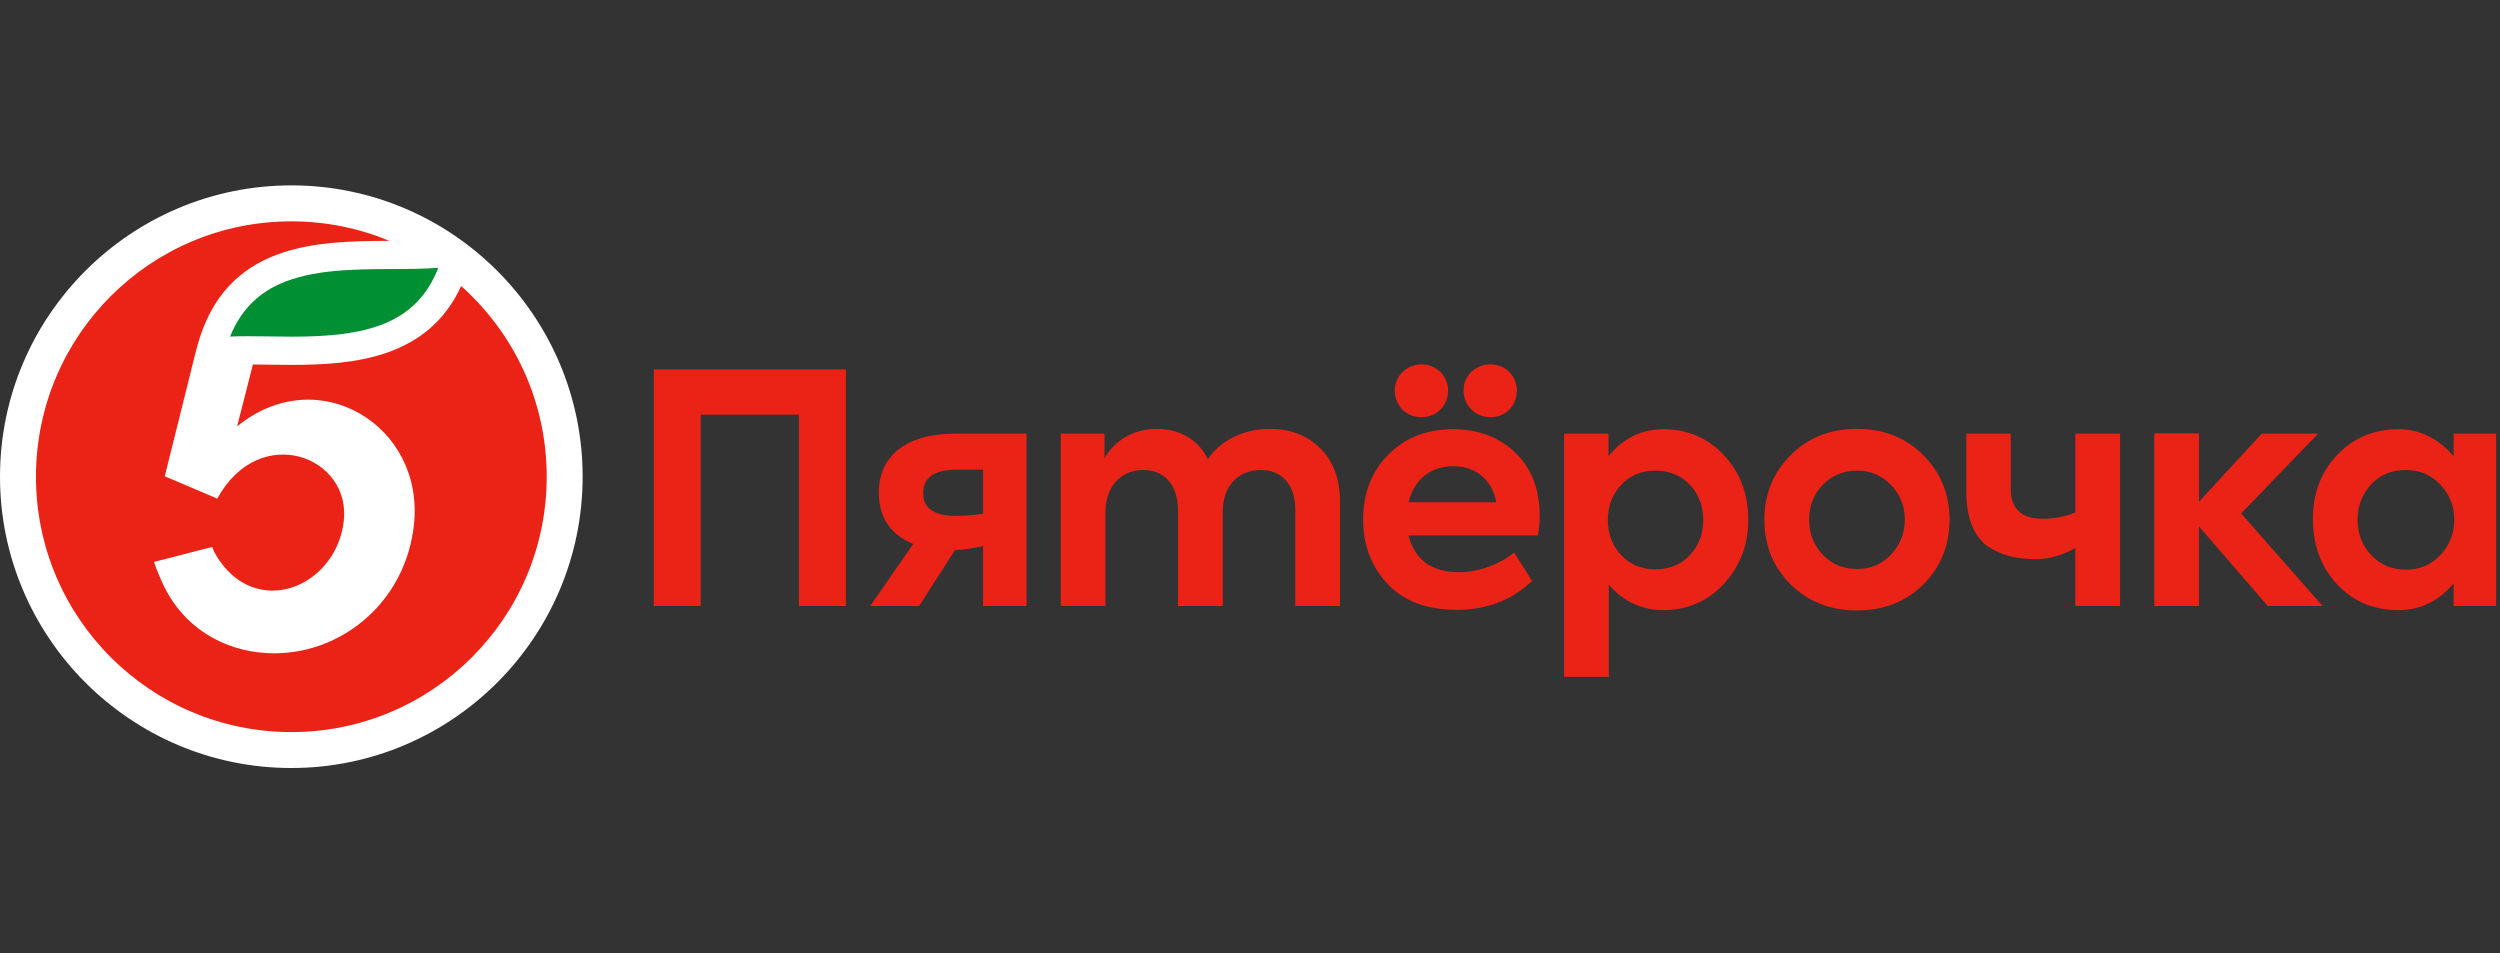 <svg width="236" height="90" viewBox="0 0 236 90" fill="none" xmlns="http://www.w3.org/2000/svg">
<rect x="0" y="0" width="236" height="90" fill="#333333" stroke="none"/>
<g clip-path="url(#clip0_805_11932)">
<path fill-rule="evenodd" clip-rule="evenodd" d="M61.719 57.207V34.873H79.85V57.207H75.421V39.142H66.147V57.207H61.719ZM92.806 44.337H90.292C88.198 44.337 87.15 45.085 87.15 46.547C87.15 47.98 88.169 48.696 90.203 48.696C91.102 48.696 91.968 48.638 92.806 48.488V44.337ZM96.905 40.934V57.206H92.806V51.56C92.011 51.705 91.17 51.895 90.154 51.924L86.761 57.206H82.154L86.207 51.35C84.081 50.454 82.962 48.906 82.962 46.487C82.962 43.173 85.384 40.934 90.173 40.934H96.905ZM124.612 42.307C125.868 43.531 126.496 45.204 126.496 47.383V57.206H122.278V48.159C122.278 45.681 120.962 44.367 119.016 44.367C116.89 44.367 115.426 45.891 115.426 48.279V57.207H111.207V48.19C111.207 45.771 109.92 44.367 107.916 44.367C105.852 44.367 104.356 45.891 104.356 48.309V57.207H100.137V40.934H104.266V43.263C105.193 41.561 107.107 40.457 109.232 40.486C111.267 40.486 113.152 41.472 114.02 43.353C115.217 41.561 117.43 40.486 119.854 40.486C121.799 40.486 123.384 41.081 124.612 42.307ZM159.53 52.398C160.367 51.503 160.786 50.399 160.786 49.086C160.786 47.771 160.367 46.667 159.53 45.77C158.692 44.876 157.614 44.427 156.269 44.427C154.952 44.427 153.874 44.876 153.038 45.77C152.2 46.667 151.78 47.771 151.78 49.086C151.78 50.399 152.201 51.504 153.038 52.4C153.876 53.295 154.952 53.743 156.269 53.743C157.614 53.743 158.692 53.295 159.53 52.4M162.762 42.994C164.287 44.636 165.036 46.667 165.036 49.056C165.036 51.444 164.258 53.474 162.731 55.118C161.206 56.759 159.291 57.594 156.986 57.594C154.983 57.594 153.133 56.72 151.87 55.174V63.895H147.651V40.934H151.84V43.069C153.179 41.401 154.952 40.517 157.016 40.517C159.321 40.517 161.235 41.352 162.762 42.994ZM175.299 53.714C176.585 53.714 177.632 53.265 178.499 52.369C179.368 51.444 179.816 50.339 179.816 49.056C179.816 47.771 179.368 46.667 178.5 45.771C177.632 44.876 176.585 44.428 175.299 44.428C174.011 44.428 172.935 44.876 172.067 45.771C171.2 46.667 170.781 47.772 170.781 49.056C170.781 50.339 171.2 51.444 172.067 52.369C172.935 53.265 174.011 53.712 175.299 53.712M169.015 42.994C170.662 41.321 172.756 40.486 175.299 40.486C177.841 40.486 179.935 41.321 181.582 42.994C183.227 44.636 184.035 46.667 184.035 49.056C184.035 51.474 183.227 53.505 181.582 55.147C179.935 56.788 177.841 57.625 175.299 57.625C172.756 57.625 170.662 56.788 169.015 55.147C167.369 53.505 166.562 51.475 166.562 49.056C166.562 46.667 167.369 44.636 169.015 42.994ZM195.913 40.934H200.133V57.207H195.913V51.729C194.679 52.434 193.341 52.788 192.293 52.788C190.349 52.788 188.913 52.429 187.625 51.563C186.341 50.638 185.622 48.906 185.622 46.398V40.934H189.811V46.1C189.811 48.01 190.798 48.966 192.773 48.966C193.88 48.966 194.824 48.812 195.915 48.376V40.934H195.913ZM214.077 57.207L207.584 49.692V57.207H203.365V40.909H207.584V47.366L213.508 40.934H218.834L211.563 48.471L219.253 57.207H214.077Z" fill="#EB2316"/>
<path fill-rule="evenodd" clip-rule="evenodd" d="M230.367 45.742C229.499 44.816 228.421 44.369 227.105 44.369C225.76 44.369 224.681 44.816 223.814 45.742C222.976 46.668 222.557 47.772 222.557 49.056C222.557 50.37 222.976 51.475 223.844 52.401C224.712 53.326 225.789 53.773 227.105 53.773C228.421 53.773 229.499 53.326 230.367 52.401C231.234 51.475 231.683 50.37 231.683 49.056C231.683 47.772 231.234 46.668 230.367 45.742ZM231.624 40.935H235.632V57.207H231.624V55.058C230.222 56.754 228.482 57.596 226.417 57.596C224.083 57.596 222.139 56.79 220.612 55.148C219.087 53.506 218.339 51.445 218.339 48.997C218.339 46.548 219.117 44.518 220.643 42.936C222.169 41.324 224.114 40.518 226.417 40.518C228.452 40.518 230.247 41.441 231.624 43.069V40.935ZM138.165 36.845C138.165 35.442 139.272 34.397 140.708 34.397C142.114 34.397 143.192 35.501 143.192 36.845C143.192 38.308 142.114 39.383 140.708 39.383C139.272 39.383 138.165 38.308 138.165 36.845ZM132.959 47.415H141.247C140.858 45.294 139.332 44.011 137.178 44.011C135.052 44.011 133.467 45.295 132.959 47.415ZM134.186 34.397C135.592 34.397 136.699 35.501 136.699 36.845C136.699 38.308 135.622 39.383 134.186 39.383C132.749 39.383 131.672 38.308 131.672 36.845C131.672 35.501 132.779 34.397 134.186 34.397ZM145.196 50.55H132.959C133.557 52.848 135.143 54.013 137.716 54.013C139.481 54.013 141.447 53.353 142.937 52.173L144.635 54.84C142.576 56.763 140.23 57.566 137.536 57.566C134.663 57.566 132.479 56.73 130.954 55.088C129.428 53.446 128.68 51.415 128.68 49.057C128.68 46.578 129.458 44.548 131.044 42.937C132.63 41.324 134.664 40.517 137.178 40.517C139.542 40.517 141.516 41.263 143.041 42.727C144.568 44.19 145.346 46.16 145.346 48.697C145.346 49.265 145.287 49.893 145.196 50.55Z" fill="#EB2316"/>
<path fill-rule="evenodd" clip-rule="evenodd" d="M27.5 17.5C12.336 17.5 0 29.836 0 45C0 60.164 12.336 72.5 27.5 72.5C42.663 72.5 55 60.164 55 45C55 29.836 42.663 17.5 27.5 17.5Z" fill="white"/>
<path fill-rule="evenodd" clip-rule="evenodd" d="M41.376 25.277C39.277 30.66 34.499 31.781 27.577 31.781C26.834 31.781 26.099 31.769 25.389 31.758C24.702 31.749 24.052 31.739 23.416 31.739C22.851 31.739 22.28 31.746 21.719 31.77C22.688 29.39 24.236 27.772 26.439 26.791C29.509 25.424 33.501 25.41 37.024 25.4C38.559 25.394 40.028 25.388 41.376 25.277Z" fill="#008F32"/>
<path fill-rule="evenodd" clip-rule="evenodd" d="M43.535 27.004C40.431 33.767 33.512 34.444 27.581 34.444C26.279 34.444 25.031 34.413 23.876 34.406L22.382 40.248C30.033 34.011 40.15 40.194 39.068 49.606C38.339 55.944 33.82 60.09 29.04 61.281C23.832 62.58 18.062 60.636 15.475 55.329C15.2 54.768 14.723 53.645 14.54 53.044L20.032 51.633C20.129 51.95 20.294 52.256 20.467 52.535C24.144 58.465 31.594 55.499 32.435 49.348C33.291 43.09 24.51 39.756 20.509 47.07L15.638 44.995L15.554 44.957L17.903 35.528C18.048 34.858 18.536 32.985 18.62 32.678C21.275 22.916 29.863 22.762 36.752 22.736C33.903 21.551 30.78 20.895 27.502 20.895C14.187 20.895 3.395 31.687 3.395 45.002C3.395 58.316 14.187 69.109 27.502 69.109C40.816 69.109 51.609 58.316 51.609 45.002C51.609 37.844 48.488 31.419 43.535 27.004Z" fill="#EB2316"/>
</g>
<defs>
<clipPath id="clip0_805_11932">
<rect width="235.632" height="90" fill="white"/>
</clipPath>
</defs>
</svg>
